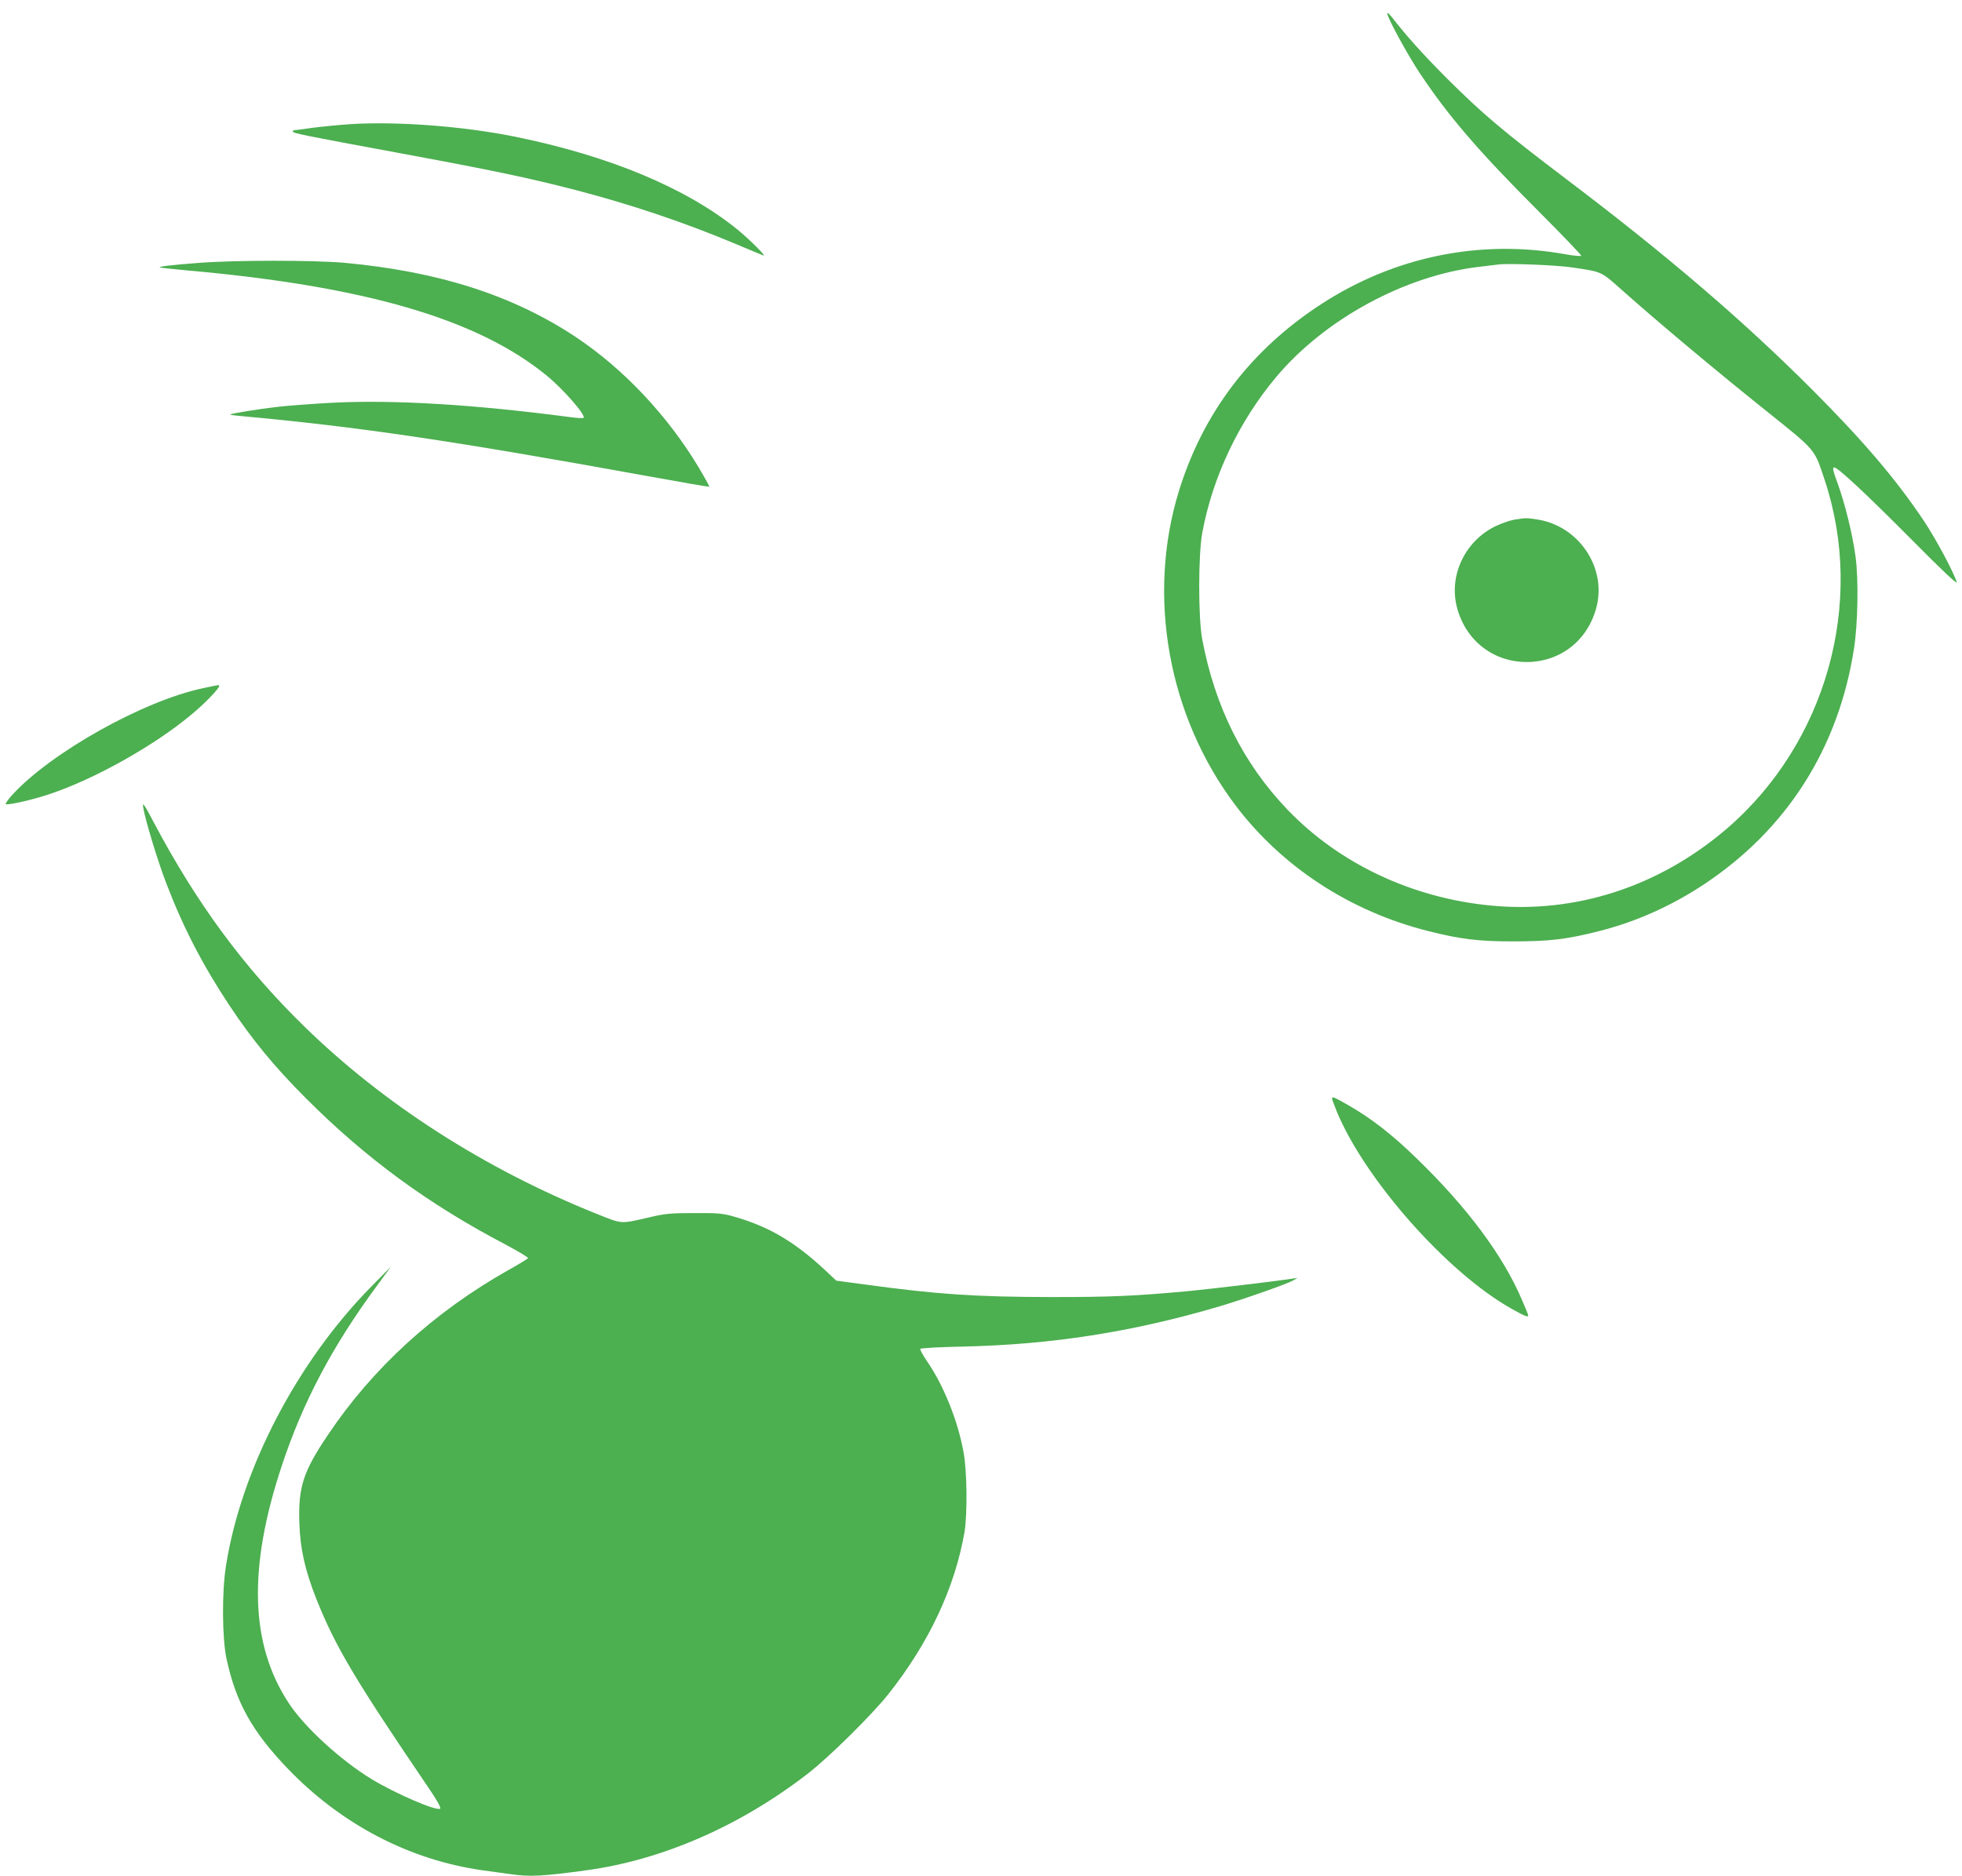 <?xml version="1.0" standalone="no"?>
<!DOCTYPE svg PUBLIC "-//W3C//DTD SVG 20010904//EN"
 "http://www.w3.org/TR/2001/REC-SVG-20010904/DTD/svg10.dtd">
<svg version="1.0" xmlns="http://www.w3.org/2000/svg"
 width="1280pt" height="1224pt" viewBox="0 0 1280 1224"
 preserveAspectRatio="xMidYMid meet">
<g transform="translate(0,1224) scale(0.1,-0.1)"
fill="#4caf50" stroke="none">
<path d="M9050 12154 c-1 -26 133 -272 213 -392 188 -282 386 -512 774 -900
156 -156 281 -287 279 -291 -3 -4 -50 0 -105 10 -556 100 -1118 -16 -1595
-328 -456 -297 -768 -708 -925 -1218 -211 -686 -70 -1468 369 -2050 304 -402
748 -692 1255 -820 213 -54 334 -69 565 -68 232 0 346 14 560 69 238 61 465
163 678 304 539 358 876 887 977 1535 26 164 31 459 10 606 -20 147 -69 346
-119 482 -28 76 -32 97 -20 97 24 0 204 -168 513 -479 184 -186 291 -287 287
-271 -19 64 -133 278 -214 400 -181 271 -395 522 -727 855 -451 452 -947 877
-1605 1375 -418 317 -544 423 -786 664 -148 149 -254 266 -356 397 -15 18 -27
29 -28 23z m1205 -1659 c201 -30 186 -23 330 -151 226 -201 599 -514 920 -771
349 -280 329 -256 399 -465 267 -801 10 -1718 -639 -2276 -441 -378 -985 -555
-1541 -501 -514 50 -986 273 -1325 626 -288 301 -473 670 -556 1113 -26 139
-26 554 1 695 67 363 239 726 482 1015 317 378 842 663 1325 719 52 6 108 13
124 15 60 9 383 -4 480 -19z"/>
<path d="M9880 8849 c-30 -5 -87 -25 -126 -44 -197 -97 -303 -321 -249 -528
56 -216 236 -357 455 -357 219 0 399 141 455 357 68 259 -115 531 -385 573
-73 11 -74 11 -150 -1z"/>
<path d="M2288 11430 c-75 -5 -187 -16 -249 -24 -62 -9 -117 -16 -121 -16 -4
0 -8 -4 -8 -9 0 -10 84 -27 680 -137 632 -117 855 -164 1165 -244 358 -93 712
-212 1042 -351 92 -39 175 -73 183 -76 24 -9 -89 104 -170 170 -334 271 -837
481 -1455 606 -332 67 -763 100 -1067 81z"/>
<path d="M1290 10524 c-173 -13 -254 -23 -248 -29 2 -2 84 -11 183 -20 1158
-103 1889 -317 2338 -683 110 -89 261 -262 244 -279 -4 -3 -46 -1 -94 6 -626
82 -1141 113 -1544 93 -129 -7 -290 -19 -359 -27 -129 -15 -301 -43 -308 -50
-2 -2 25 -6 60 -9 785 -72 1384 -161 2652 -391 225 -41 411 -73 413 -71 3 2
-28 57 -67 123 -204 341 -493 647 -804 854 -410 272 -893 427 -1508 484 -202
18 -722 18 -958 -1z"/>
<path d="M1324 7749 c-387 -81 -991 -419 -1244 -696 -29 -31 -47 -59 -42 -61
20 -6 175 29 282 65 296 98 688 318 931 522 86 71 179 168 179 185 0 8 1 8
-106 -15z"/>
<path d="M934 6973 c11 -74 93 -348 152 -500 108 -283 237 -532 410 -793 148
-223 293 -400 499 -606 392 -393 800 -692 1308 -958 81 -43 145 -82 142 -86
-3 -5 -62 -41 -132 -80 -483 -273 -883 -639 -1174 -1074 -162 -240 -194 -342
-186 -576 6 -171 37 -307 112 -497 124 -310 251 -523 729 -1227 55 -80 84
-132 78 -138 -20 -20 -293 98 -449 193 -201 123 -434 336 -537 492 -255 384
-270 885 -46 1557 138 415 329 776 620 1171 l91 124 -128 -130 c-485 -491
-851 -1195 -949 -1825 -27 -171 -25 -471 4 -605 61 -283 166 -473 398 -715
350 -365 796 -598 1274 -665 63 -9 145 -20 182 -25 125 -18 207 -14 498 26
494 68 1001 290 1440 630 138 107 416 381 525 518 265 334 433 692 497 1056
20 116 17 404 -6 525 -38 207 -130 435 -238 592 -27 40 -47 76 -44 81 3 5 130
12 283 15 573 13 1096 94 1658 259 160 47 448 148 491 172 l29 17 -35 -5
c-117 -18 -540 -68 -675 -81 -362 -33 -504 -39 -900 -39 -495 1 -743 18 -1204
81 l-195 26 -80 75 c-197 182 -364 280 -591 344 -70 20 -102 23 -255 22 -155
0 -189 -3 -295 -28 -192 -44 -171 -45 -345 24 -727 292 -1388 716 -1907 1224
-391 382 -700 801 -979 1328 -64 122 -75 137 -70 101z"/>
<path d="M8690 5071 c0 -4 14 -41 30 -82 184 -445 720 -1052 1139 -1288 87
-49 111 -59 111 -45 0 4 -18 50 -41 102 -124 290 -356 602 -686 922 -160 156
-298 263 -445 347 -94 54 -108 60 -108 44z"/>
</g>
</svg>
